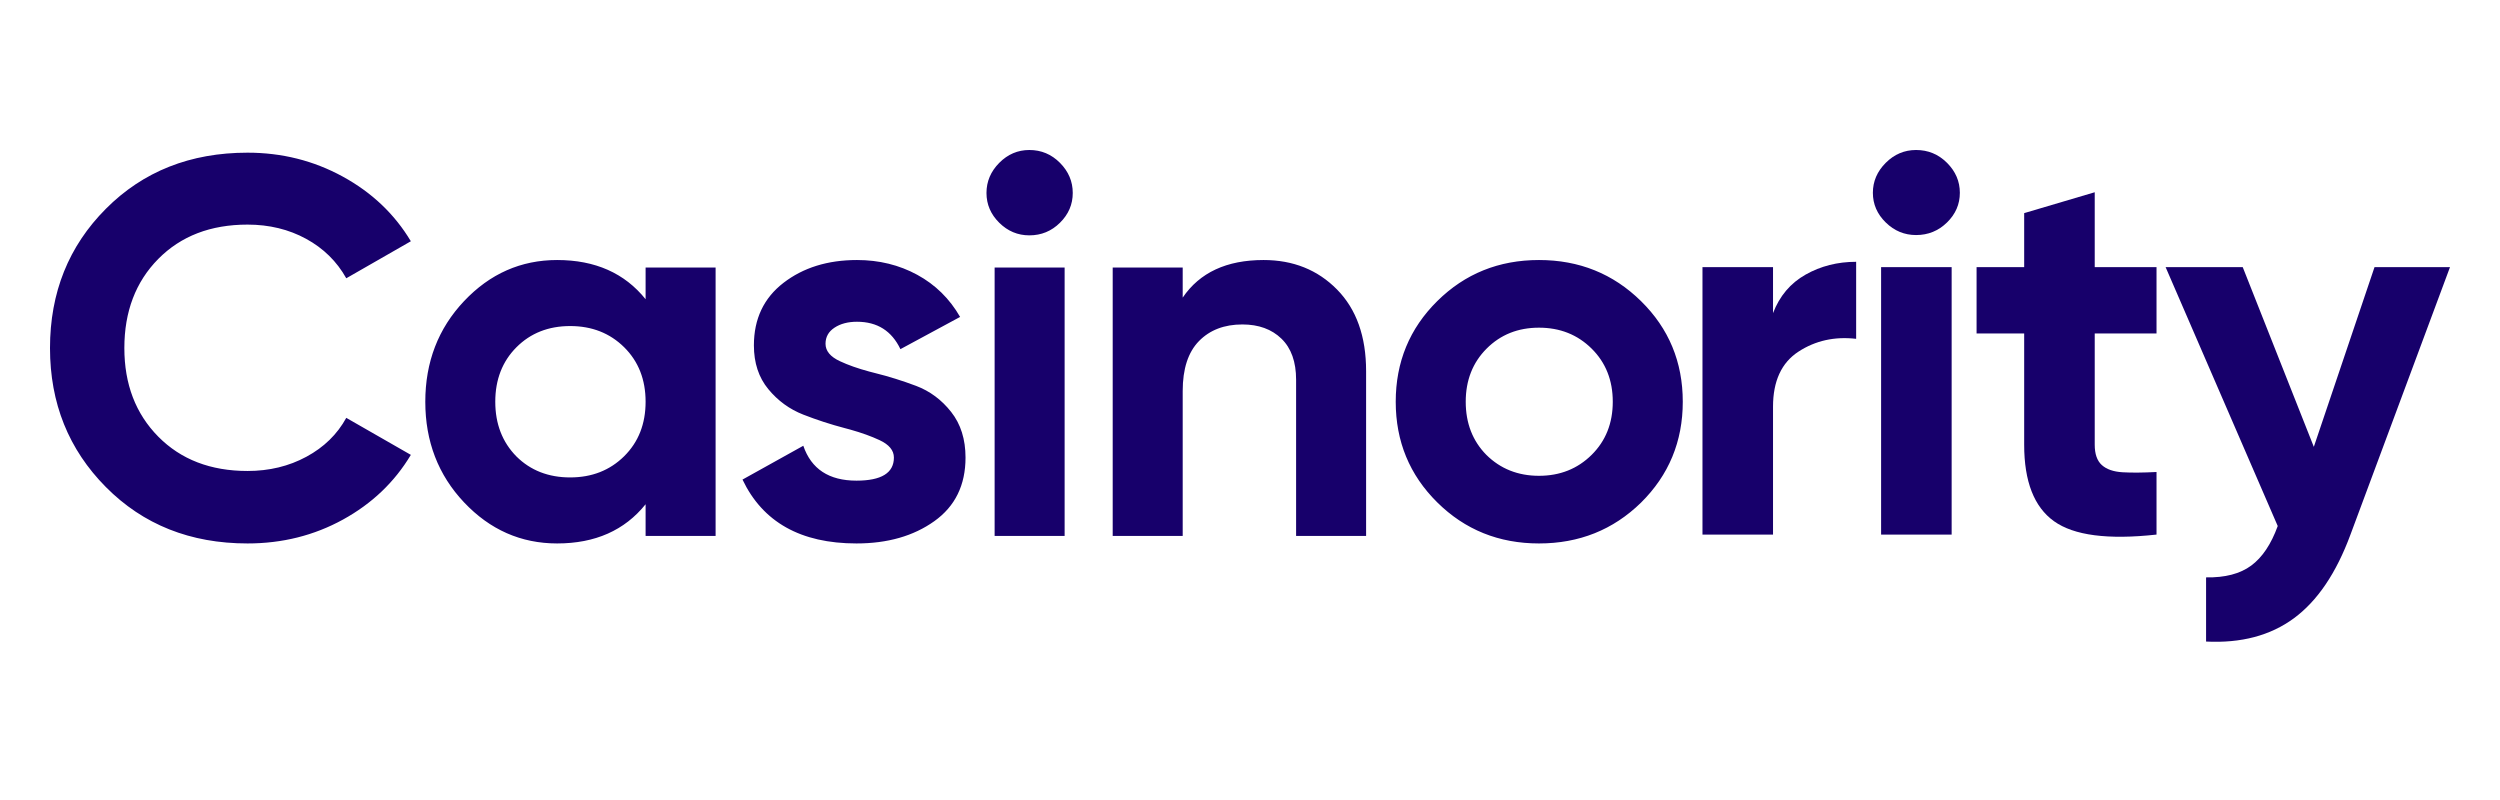 <svg width="100" height="32" viewBox="0 0 100 32" fill="none" xmlns="http://www.w3.org/2000/svg">
<path fill-rule="evenodd" clip-rule="evenodd" d="M9.901 21.738C7.615 21.738 5.726 20.986 4.236 19.483C2.745 17.98 2 16.127 2 13.922C2 11.704 2.745 9.847 4.236 8.351C5.726 6.855 7.615 6.107 9.901 6.107C11.276 6.107 12.545 6.426 13.71 7.063C14.875 7.7 15.783 8.562 16.434 9.65L13.851 11.131C13.475 10.459 12.94 9.933 12.245 9.553C11.551 9.174 10.769 8.984 9.901 8.984C8.425 8.984 7.235 9.442 6.33 10.358C5.426 11.274 4.974 12.463 4.974 13.922C4.974 15.368 5.426 16.549 6.33 17.465C7.235 18.381 8.425 18.839 9.901 18.839C10.769 18.839 11.554 18.65 12.256 18.27C12.958 17.891 13.49 17.372 13.851 16.714L16.434 18.195C15.783 19.283 14.879 20.145 13.721 20.782C12.563 21.419 11.29 21.738 9.901 21.738ZM25.824 10.702H28.624V21.437H25.824V20.17C24.985 21.215 23.805 21.738 22.286 21.738C20.839 21.738 19.598 21.19 18.563 20.095C17.529 19 17.012 17.658 17.012 16.07C17.012 14.481 17.529 13.139 18.563 12.044C19.598 10.949 20.839 10.401 22.286 10.401C23.805 10.401 24.985 10.924 25.824 11.969V10.702ZM20.658 18.259C21.222 18.818 21.939 19.097 22.807 19.097C23.675 19.097 24.395 18.814 24.967 18.249C25.538 17.683 25.824 16.957 25.824 16.07C25.824 15.182 25.538 14.456 24.967 13.89C24.395 13.325 23.675 13.042 22.807 13.042C21.939 13.042 21.222 13.325 20.658 13.89C20.094 14.456 19.811 15.182 19.811 16.07C19.811 16.957 20.094 17.687 20.658 18.259ZM33.021 13.751C33.021 14.037 33.213 14.27 33.597 14.448C33.925 14.602 34.315 14.739 34.766 14.861L34.997 14.921C35.547 15.057 36.096 15.229 36.646 15.436C37.196 15.644 37.663 15.991 38.046 16.477C38.43 16.964 38.621 17.573 38.621 18.302C38.621 19.405 38.206 20.253 37.373 20.847C36.541 21.441 35.503 21.738 34.259 21.738C32.03 21.738 30.511 20.886 29.7 19.183L32.132 17.83C32.45 18.761 33.159 19.226 34.259 19.226C35.257 19.226 35.756 18.918 35.756 18.302C35.756 18.016 35.565 17.784 35.181 17.605C34.852 17.451 34.463 17.311 34.012 17.184L33.781 17.122C33.231 16.978 32.681 16.799 32.132 16.585C31.582 16.37 31.115 16.03 30.732 15.565C30.348 15.1 30.156 14.517 30.156 13.815C30.156 12.756 30.551 11.922 31.339 11.314C32.128 10.706 33.108 10.401 34.28 10.401C35.163 10.401 35.966 10.598 36.69 10.992C37.413 11.386 37.985 11.947 38.404 12.677L36.017 13.966C35.669 13.236 35.091 12.87 34.28 12.87C33.919 12.87 33.618 12.949 33.38 13.107C33.141 13.264 33.021 13.479 33.021 13.751ZM41.174 9.414C40.711 9.414 40.309 9.246 39.969 8.909C39.629 8.573 39.459 8.176 39.459 7.718C39.459 7.26 39.629 6.859 39.969 6.515C40.309 6.172 40.711 6 41.174 6C41.651 6 42.06 6.172 42.4 6.515C42.74 6.859 42.91 7.26 42.91 7.718C42.91 8.176 42.74 8.573 42.4 8.909C42.06 9.246 41.651 9.414 41.174 9.414ZM39.785 21.437V10.702H42.585V21.437H39.785ZM50.542 10.401C51.728 10.401 52.709 10.795 53.483 11.582C54.257 12.37 54.644 13.457 54.644 14.846V21.437H51.844V15.189C51.844 14.474 51.649 13.926 51.258 13.547C50.867 13.168 50.346 12.978 49.695 12.978C48.972 12.978 48.393 13.2 47.959 13.643C47.525 14.087 47.308 14.753 47.308 15.64V21.437H44.508V10.702H47.308V11.904C47.988 10.902 49.066 10.401 50.542 10.401ZM65.64 20.106C64.526 21.194 63.166 21.738 61.559 21.738C59.953 21.738 58.597 21.19 57.49 20.095C56.383 19 55.829 17.658 55.829 16.07C55.829 14.481 56.383 13.139 57.49 12.044C58.597 10.949 59.953 10.401 61.559 10.401C63.166 10.401 64.526 10.949 65.64 12.044C66.754 13.139 67.311 14.481 67.311 16.07C67.311 17.658 66.754 19.004 65.64 20.106ZM59.454 18.195C60.018 18.753 60.72 19.032 61.559 19.032C62.399 19.032 63.101 18.753 63.665 18.195C64.229 17.637 64.511 16.928 64.511 16.07C64.511 15.211 64.229 14.502 63.665 13.944C63.101 13.386 62.399 13.107 61.559 13.107C60.72 13.107 60.022 13.386 59.465 13.944C58.908 14.502 58.629 15.211 58.629 16.07C58.629 16.928 58.904 17.637 59.454 18.195Z" fill="#17006B"/>
<path fill-rule="evenodd" clip-rule="evenodd" d="M76.644 9.402C76.177 9.402 75.772 9.234 75.43 8.899C75.087 8.564 74.915 8.168 74.915 7.712C74.915 7.255 75.087 6.856 75.43 6.513C75.772 6.171 76.177 6 76.644 6C77.125 6 77.537 6.171 77.88 6.513C78.223 6.856 78.394 7.255 78.394 7.712C78.394 8.168 78.223 8.564 77.88 8.899C77.537 9.234 77.125 9.402 76.644 9.402ZM70.921 12.525C71.183 11.841 71.617 11.327 72.223 10.985C72.828 10.643 73.502 10.472 74.246 10.472V13.553C73.386 13.453 72.616 13.624 71.938 14.066C71.26 14.508 70.921 15.243 70.921 16.27V21.383H68.099V10.685H70.921V12.525ZM75.244 10.685V21.383H78.066V10.685H75.244ZM86.261 13.338H83.789V17.789C83.789 18.16 83.883 18.431 84.073 18.602C84.263 18.773 84.54 18.869 84.905 18.891C85.269 18.912 85.721 18.908 86.261 18.88V21.383C84.321 21.597 82.954 21.419 82.159 20.848C81.364 20.278 80.967 19.258 80.967 17.789V13.338H79.063V10.685H80.967V8.525L83.789 7.69V10.685H86.261V13.338ZM98 10.685H94.981L92.553 17.874L89.709 10.685H86.624L91.109 21.041C90.846 21.768 90.492 22.296 90.048 22.624C89.603 22.952 89.001 23.109 88.243 23.095V25.662C89.643 25.733 90.814 25.423 91.754 24.732C92.695 24.04 93.45 22.924 94.019 21.383L98 10.685Z" fill="#17006B"/>
</svg>

